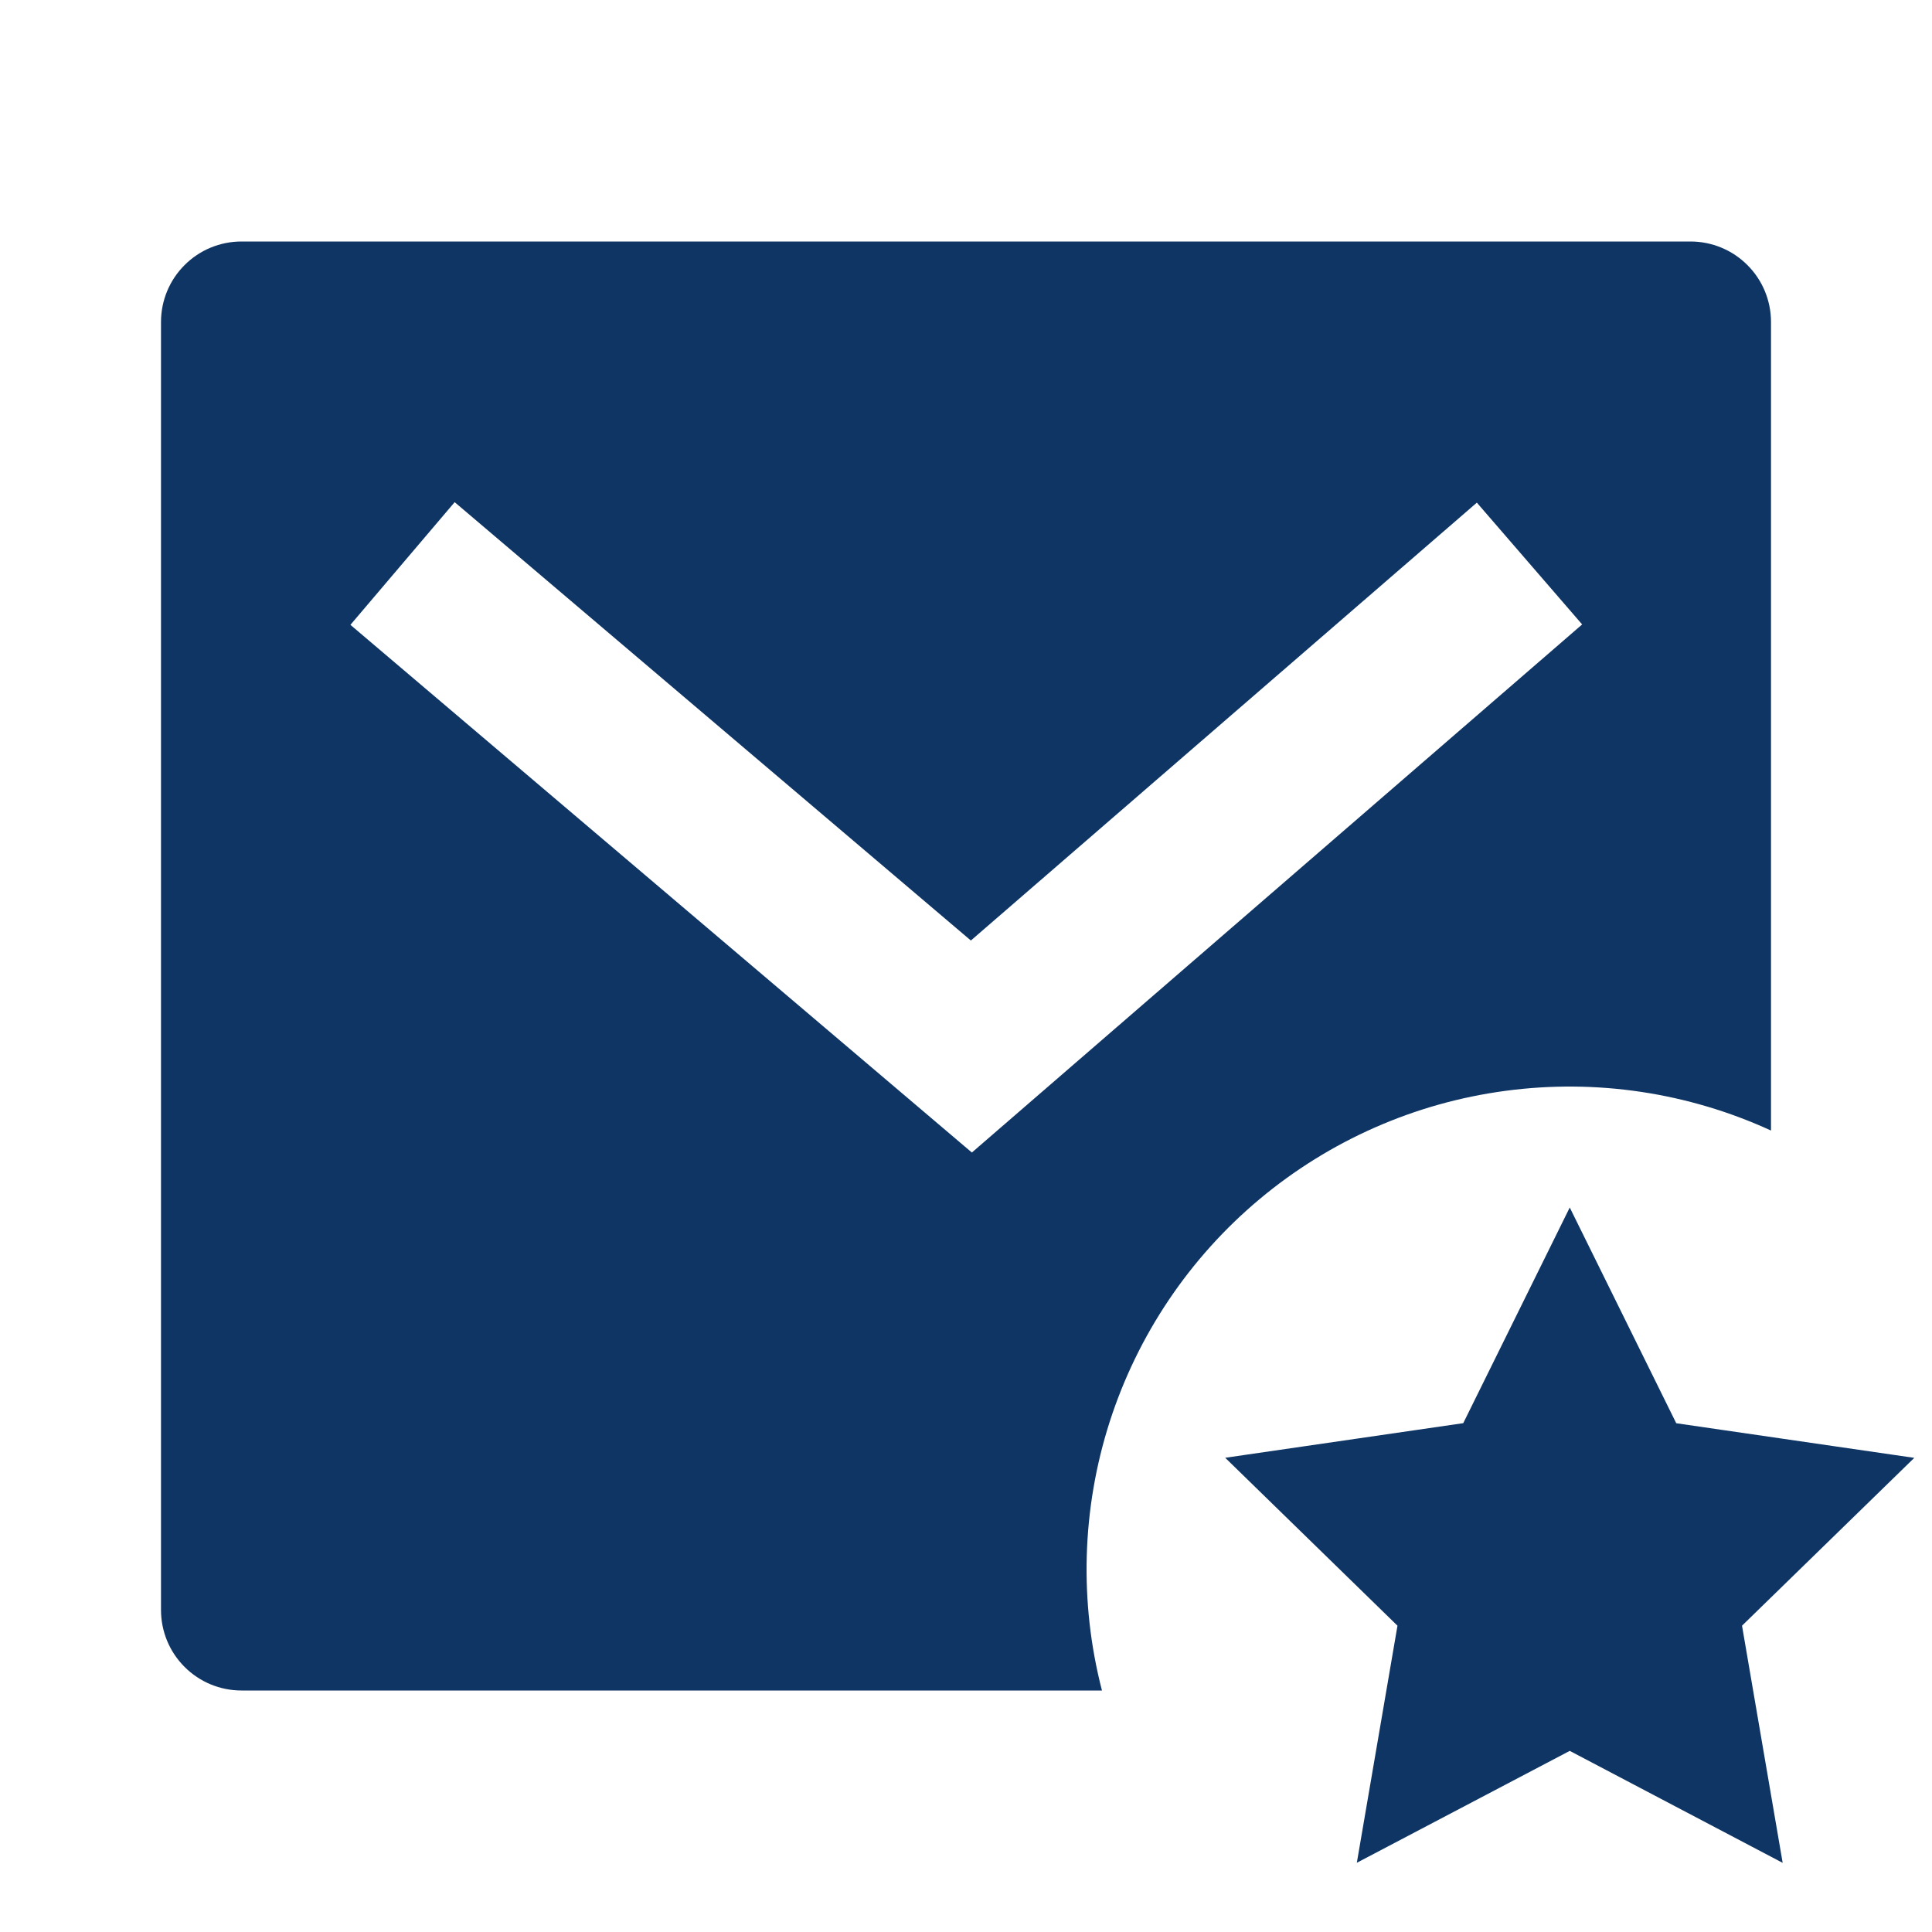 <svg width="24" height="24" viewBox="0 0 24 24" fill="none" xmlns="http://www.w3.org/2000/svg">
<g clip-path="url(#clip0_722_5818)">
<path d="M22 14.044C20.969 13.571 19.825 13.4 18.7 13.551C17.576 13.701 16.517 14.168 15.647 14.896C14.777 15.624 14.131 16.584 13.784 17.665C13.438 18.745 13.405 19.902 13.689 21H3C2.735 21 2.48 20.895 2.293 20.707C2.105 20.52 2 20.265 2 20V4C2 3.735 2.105 3.48 2.293 3.293C2.48 3.105 2.735 3 3 3H21C21.265 3 21.52 3.105 21.707 3.293C21.895 3.48 22 3.735 22 4V14.044ZM12.06 11.683L5.648 6.238L4.353 7.762L12.073 14.317L19.654 7.757L18.346 6.244L12.061 11.683H12.06ZM19.5 21.75L16.855 23.14L17.36 20.195L15.22 18.109L18.177 17.679L19.5 15L20.823 17.68L23.78 18.11L21.64 20.195L22.145 23.141L19.5 21.75Z" fill="#0F3564"/>
</g>
<defs>
<clipPath id="clip0_722_5818">
<rect width="24" height="24" fill="white"/>
</clipPath>
</defs>
</svg>
